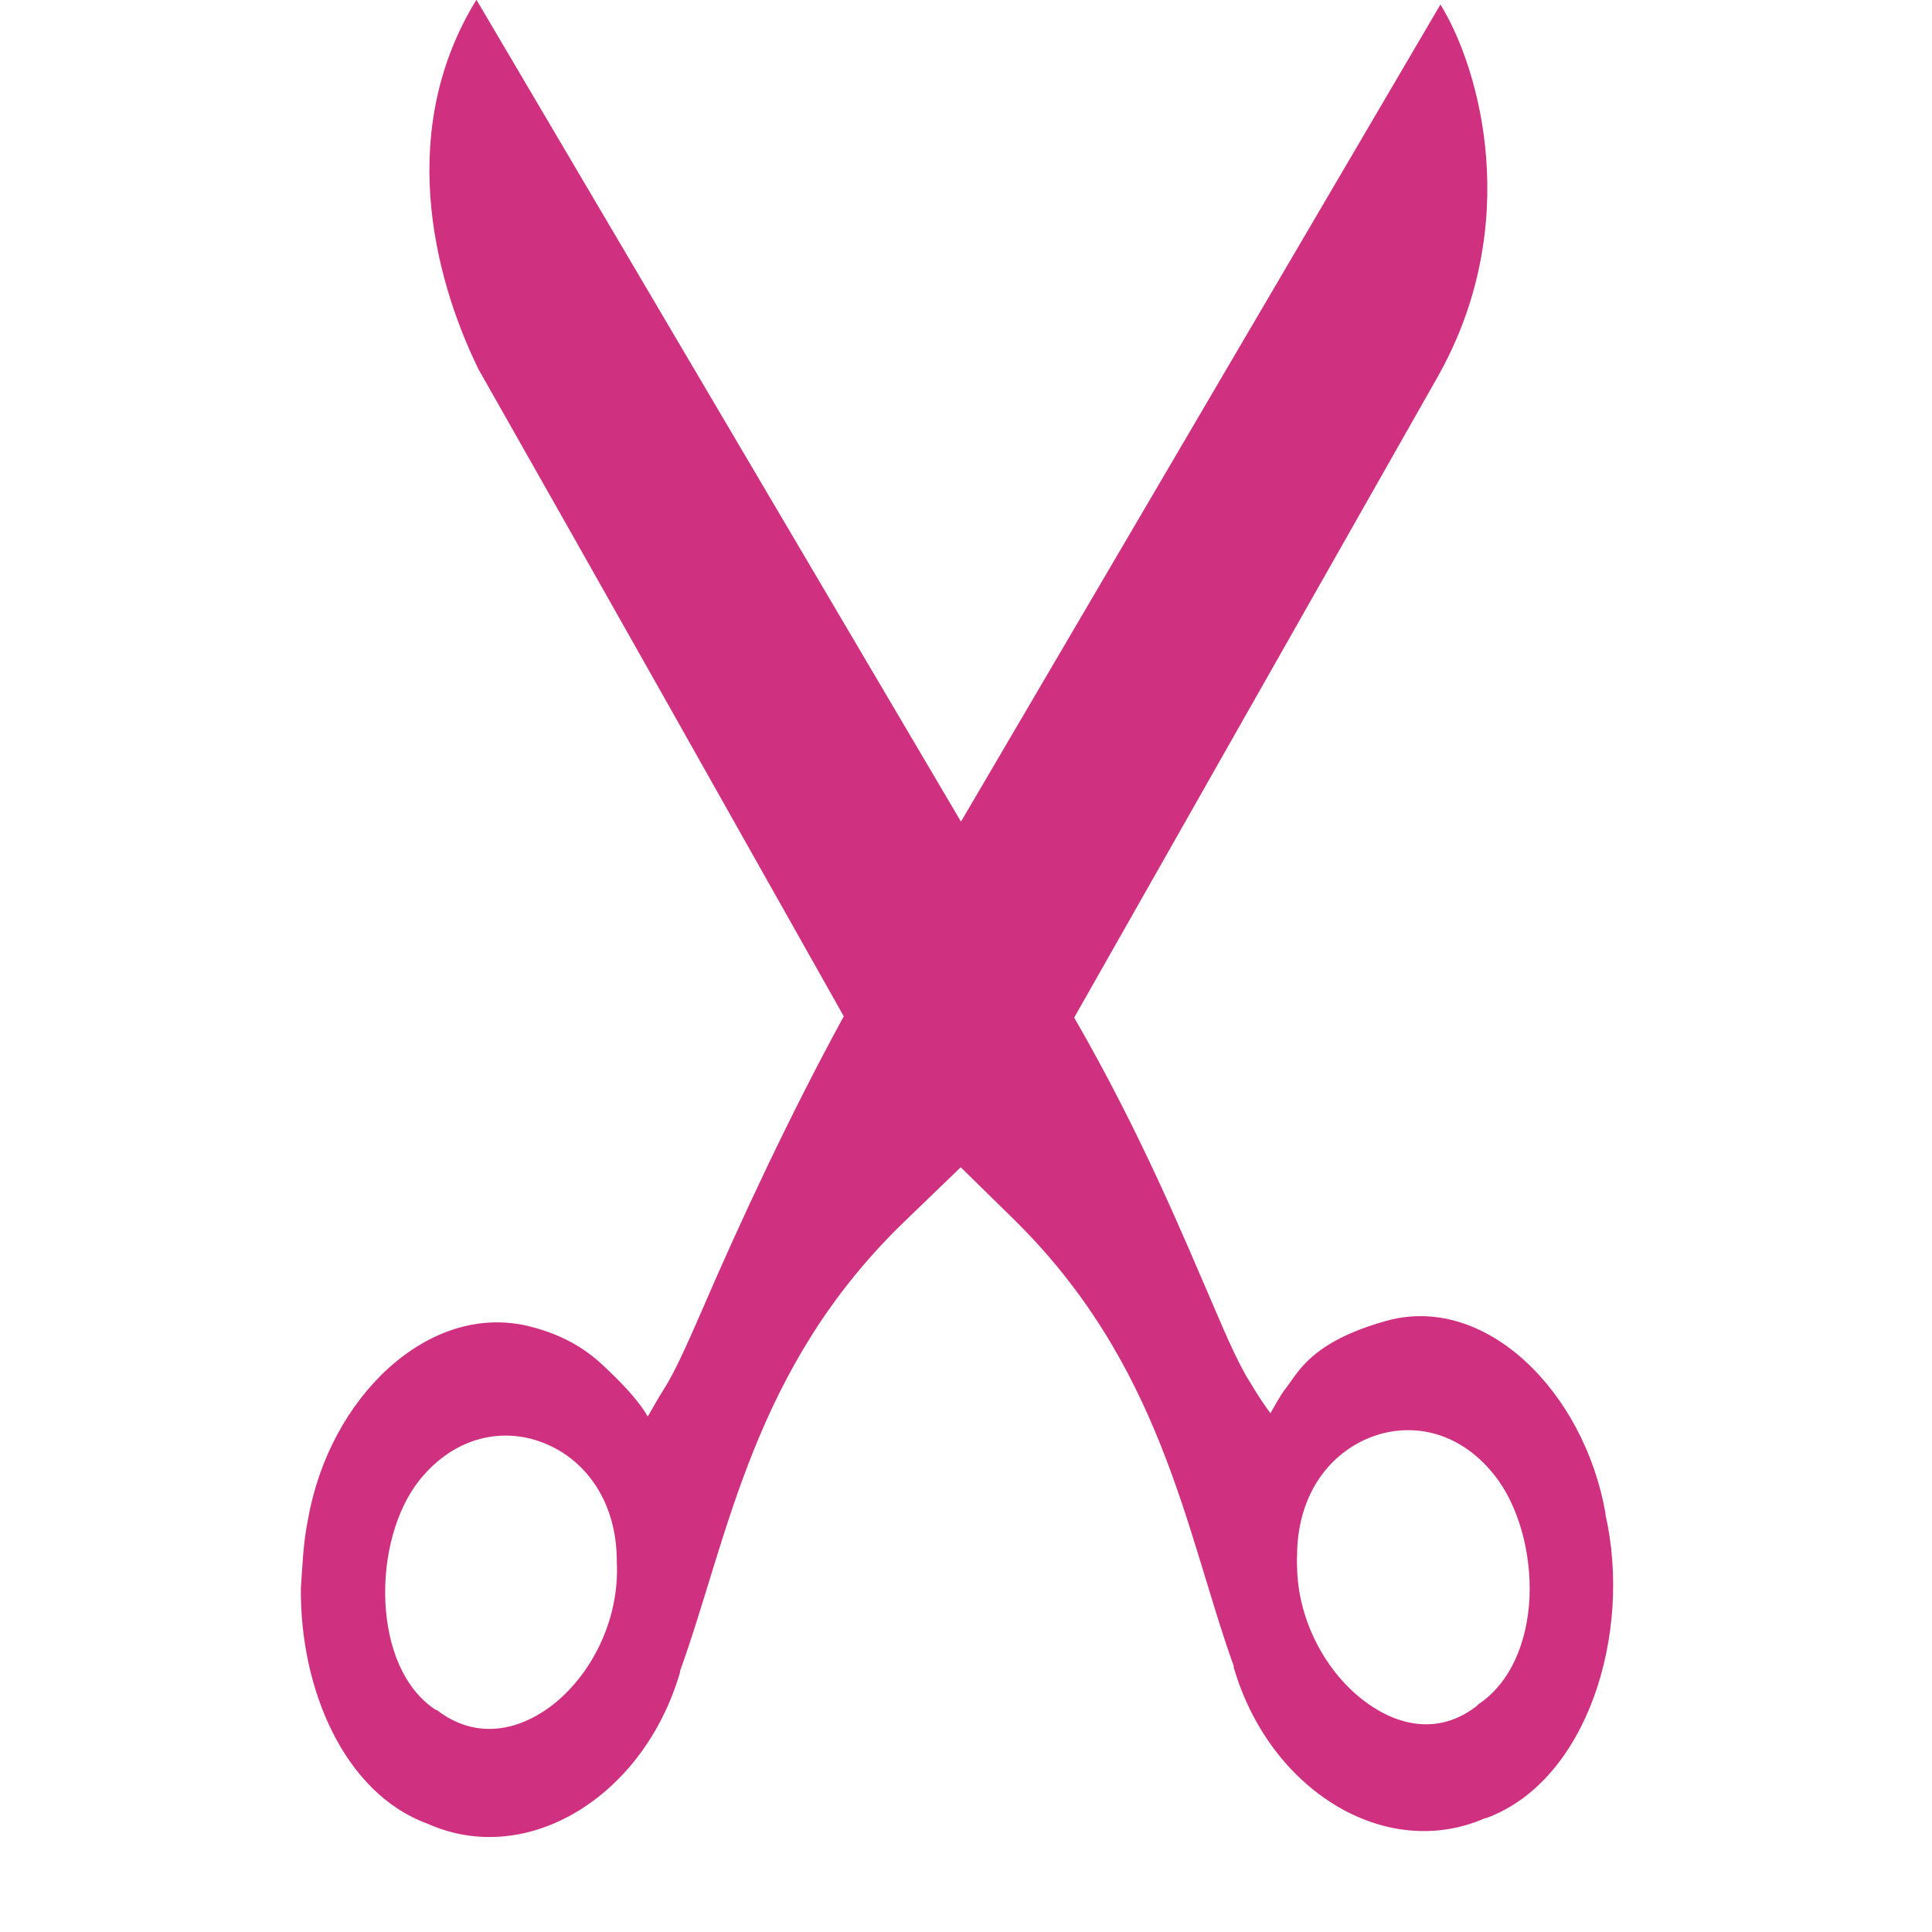 <?xml version="1.0" encoding="UTF-8"?> <svg xmlns="http://www.w3.org/2000/svg" xmlns:xlink="http://www.w3.org/1999/xlink" width="40" zoomAndPan="magnify" viewBox="0 0 30 30" height="40" preserveAspectRatio="xMidYMid meet" version="1.2"><defs><clipPath id="7d610e9240"><path d="M 4.656 0 L 25.707 0 L 25.707 29 L 4.656 29 Z M 4.656 0 "></path></clipPath></defs><g id="60e85a2ad2"><g clip-rule="nonzero" clip-path="url(#7d610e9240)"><path style=" stroke:none;fill-rule:nonzero;fill:#cf3180;fill-opacity:1;" d="M 4.672 24.66 C 4.656 26.23 5.348 27.844 6.633 28.316 C 8.188 29.016 10 27.891 10.559 25.969 C 10.559 25.965 10.559 25.953 10.559 25.949 C 11.316 23.852 11.688 21.246 14.035 18.977 L 14.918 18.125 L 15.699 18.891 C 18.043 21.168 18.406 23.77 19.156 25.867 C 19.16 25.871 19.156 25.883 19.156 25.887 C 19.711 27.801 21.516 28.914 23.066 28.23 C 23.07 28.23 23.078 28.234 23.082 28.23 C 24.652 27.648 25.348 25.359 24.93 23.52 C 24.93 23.516 24.93 23.504 24.93 23.5 C 24.602 21.617 23.07 20.074 21.52 20.512 C 20.754 20.727 20.402 21.004 20.188 21.258 C 20.082 21.387 20.016 21.496 19.957 21.57 C 19.895 21.641 19.727 21.945 19.727 21.945 C 19.59 21.758 19.523 21.648 19.426 21.488 C 19.266 21.246 19.074 20.824 18.844 20.281 C 18.379 19.207 17.73 17.621 16.68 15.801 C 18.551 12.504 20.977 8.227 22.32 5.859 C 23.66 3.492 22.984 1.07 22.367 0.07 L 14.922 12.758 L 7.398 -0.004 C 6.18 1.973 6.695 4.23 7.43 5.734 C 9.328 9.078 11.215 12.43 13.102 15.781 C 12.27 17.305 11.504 18.945 10.891 20.367 C 10.656 20.91 10.465 21.328 10.309 21.57 C 10.23 21.691 10.059 21.996 10.059 21.996 C 9.898 21.715 9.598 21.422 9.371 21.207 C 9.141 20.992 8.801 20.738 8.215 20.594 C 6.656 20.211 5.117 21.699 4.785 23.582 C 4.707 23.945 4.695 24.34 4.672 24.66 Z M 5.984 24.871 C 5.953 24.168 6.145 23.445 6.516 22.98 C 7.078 22.285 7.848 22.152 8.48 22.422 C 9.113 22.688 9.578 23.336 9.578 24.246 L 9.578 24.266 C 9.617 25.105 9.23 25.918 8.664 26.406 C 8.094 26.891 7.391 27.027 6.781 26.551 L 6.766 26.551 C 6.262 26.219 6.016 25.57 5.984 24.871 Z M 20.141 24.328 C 20.137 24.27 20.137 24.203 20.141 24.164 C 20.141 23.25 20.605 22.605 21.238 22.336 C 21.871 22.07 22.641 22.199 23.199 22.898 C 23.574 23.363 23.781 24.105 23.75 24.809 C 23.715 25.508 23.453 26.137 22.949 26.469 L 22.934 26.488 C 22.344 26.949 21.68 26.816 21.121 26.363 C 20.562 25.91 20.152 25.137 20.141 24.328 Z M 20.141 24.328 "></path></g></g></svg> 